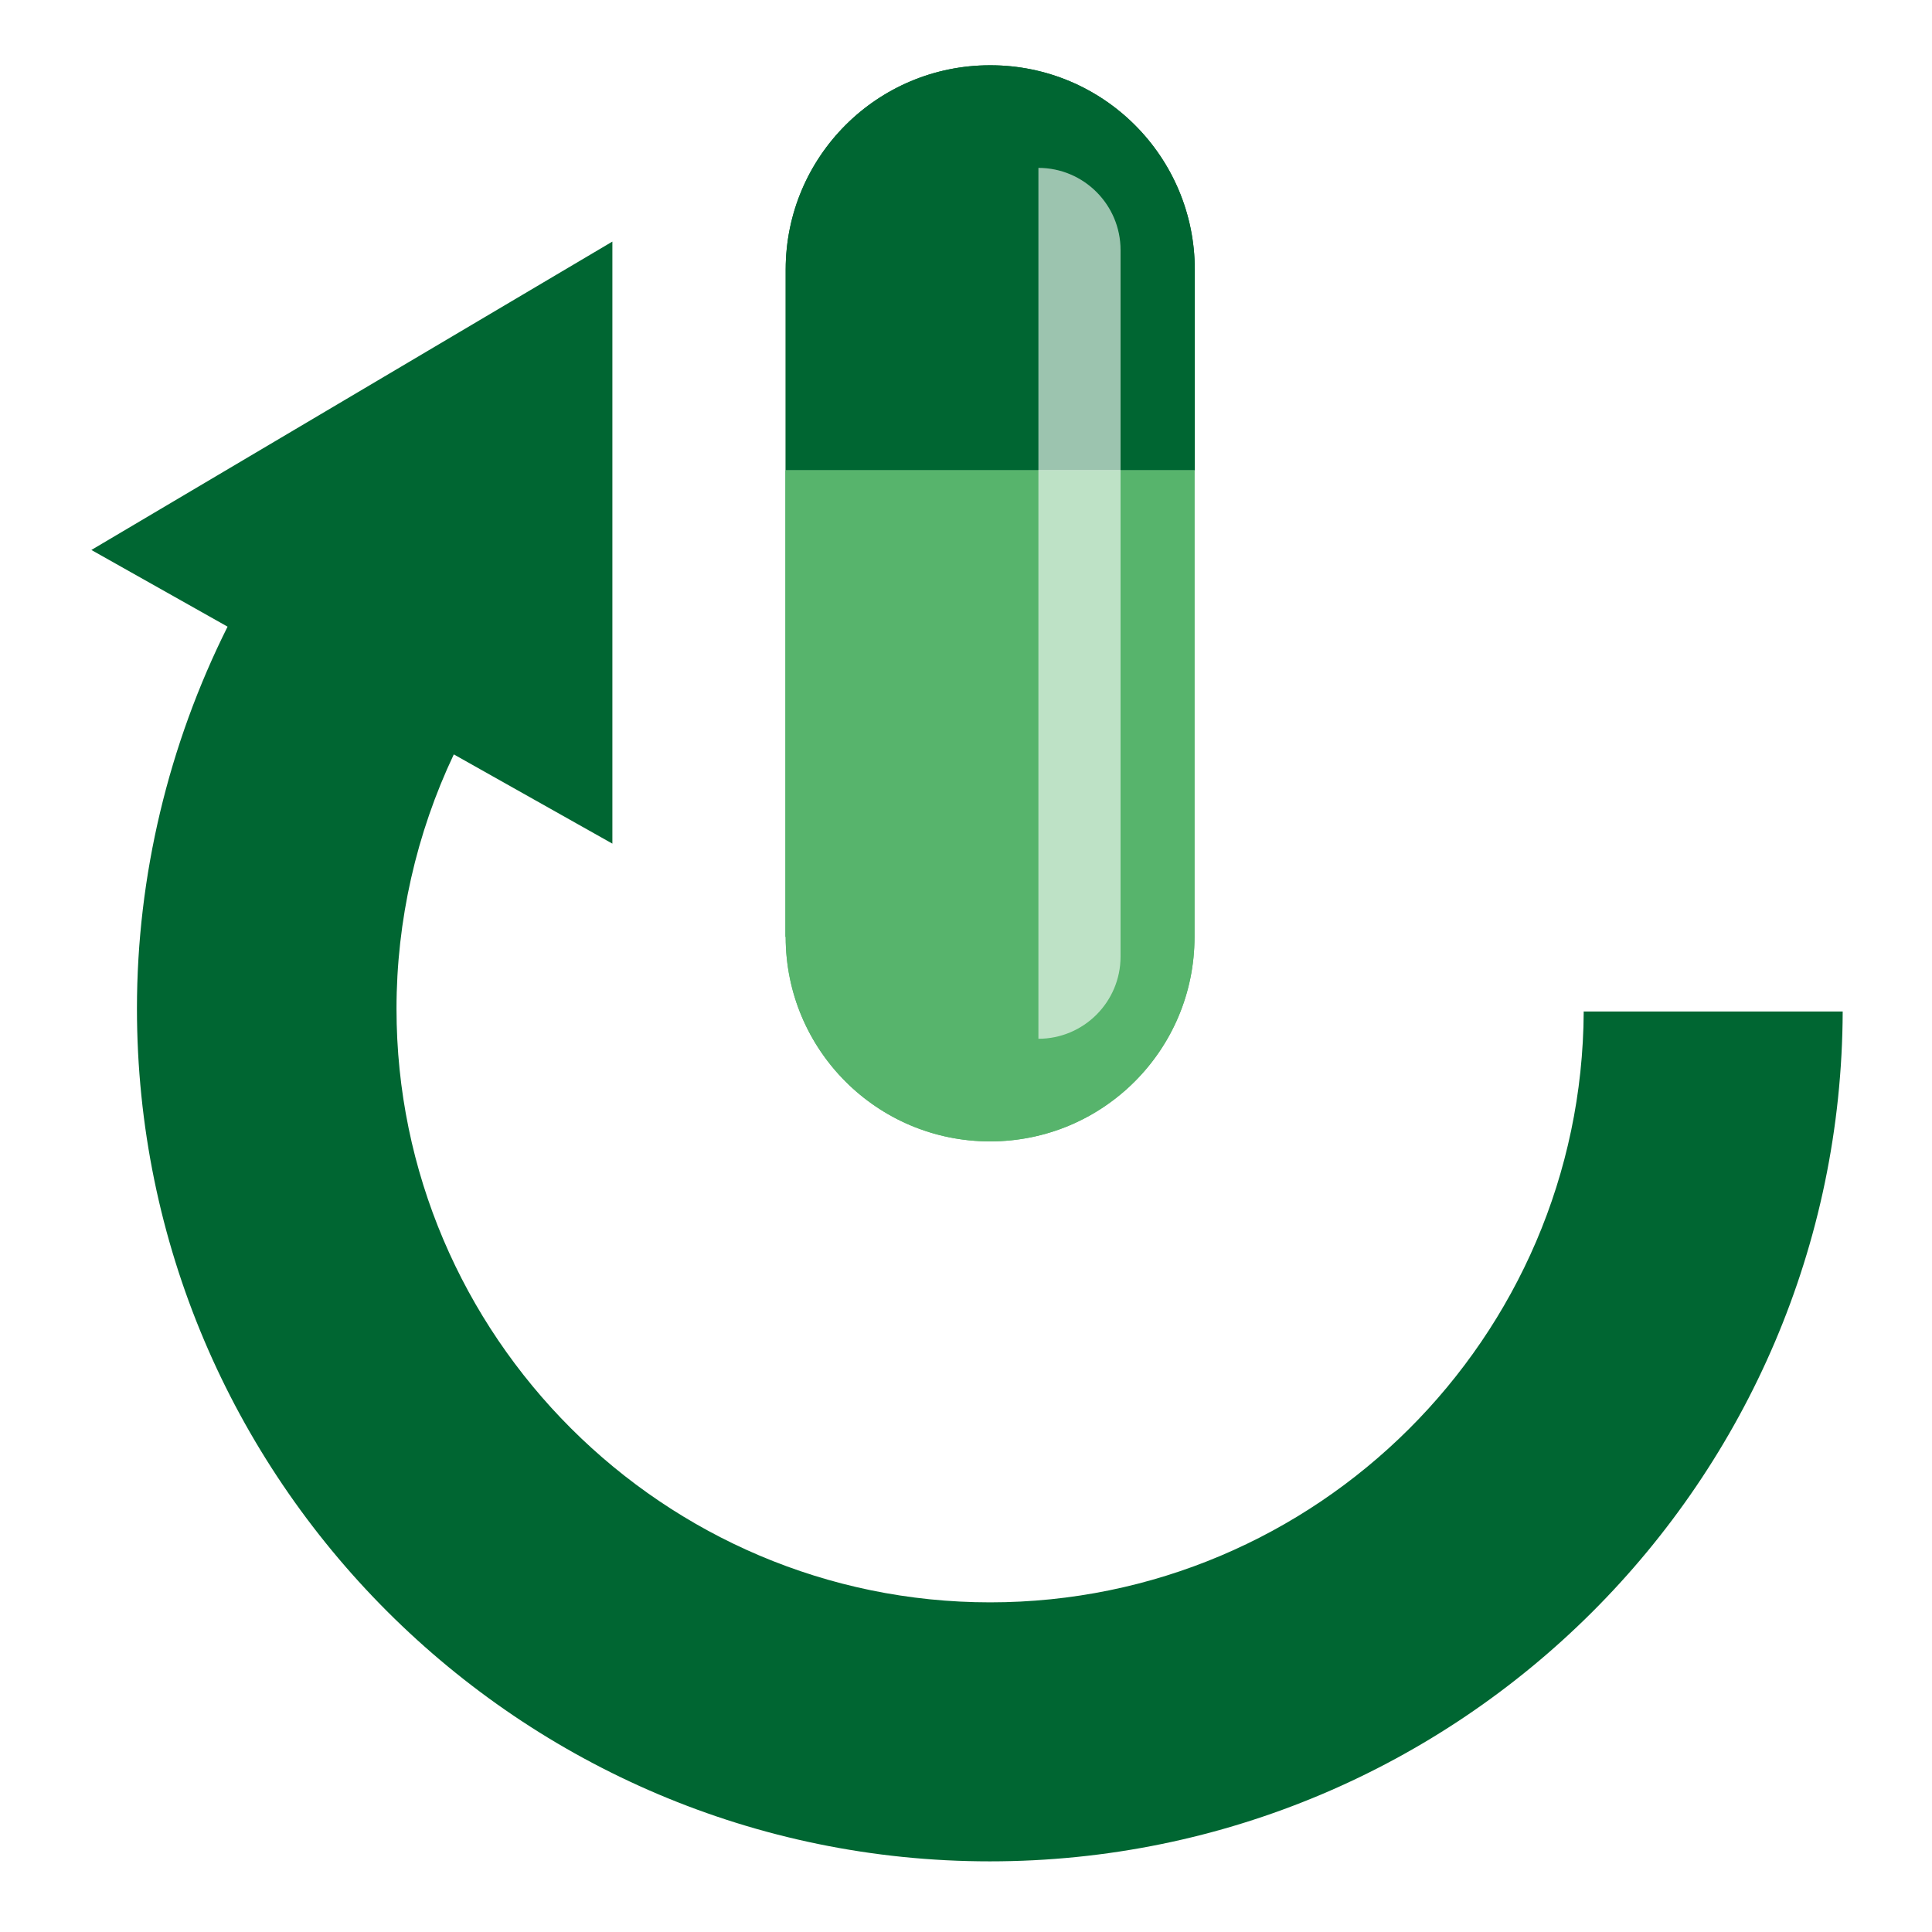<svg width="148" height="148" viewBox="0 0 148 148" fill="none" xmlns="http://www.w3.org/2000/svg">
<rect width="148" height="148" fill="white"/>
<g clip-path="url(#clip0_216_2)">
<path d="M75.846 5C67.191 5 60.187 12.004 60.187 20.659V36.026H91.526V20.659C91.526 12.004 84.523 5 75.867 5H75.846Z" fill="#006632"/>
<path d="M60.187 71.776C60.187 80.432 67.191 87.436 75.846 87.436C84.502 87.436 91.505 80.432 91.505 71.776V36.026H60.166V71.755L60.187 71.776Z" fill="#57B46C"/>
<path opacity="0.61" d="M79.547 79.575C83.017 79.575 85.84 76.752 85.84 73.282V19.154C85.84 15.683 83.017 12.861 79.547 12.861" fill="white"/>
<path d="M75.846 5C67.191 5 60.187 12.004 60.187 20.659V36.026H91.526V20.659C91.526 12.004 84.523 5 75.867 5H75.846Z" fill="#006632"/>
<path d="M60.187 71.776C60.187 80.432 67.191 87.436 75.846 87.436C84.502 87.436 91.505 80.432 91.505 71.776V36.026H60.166V71.755L60.187 71.776Z" fill="#57B46C"/>
<path opacity="0.61" d="M79.547 79.575C83.017 79.575 85.84 76.752 85.84 73.282V19.154C85.84 15.683 83.017 12.861 79.547 12.861" fill="white"/>
<path d="M121.319 77.505C121.193 102.468 100.851 122.747 75.846 122.747C50.842 122.747 30.374 102.342 30.374 77.275C30.374 70.522 31.9 63.832 34.764 57.79L46.911 64.626V18.506L7 42.13L17.433 48.005C12.917 57.037 10.491 67.093 10.491 77.254C10.491 113.276 39.803 142.588 75.825 142.588C111.848 142.588 141.034 113.402 141.159 77.484H121.298L121.319 77.505Z" fill="#006632"/>
</g>
<defs>
<clipPath id="clip0_216_2">
<rect width="134.18" height="137.609" fill="white" transform="translate(7 5)"/>
</clipPath>
</defs>
</svg>
